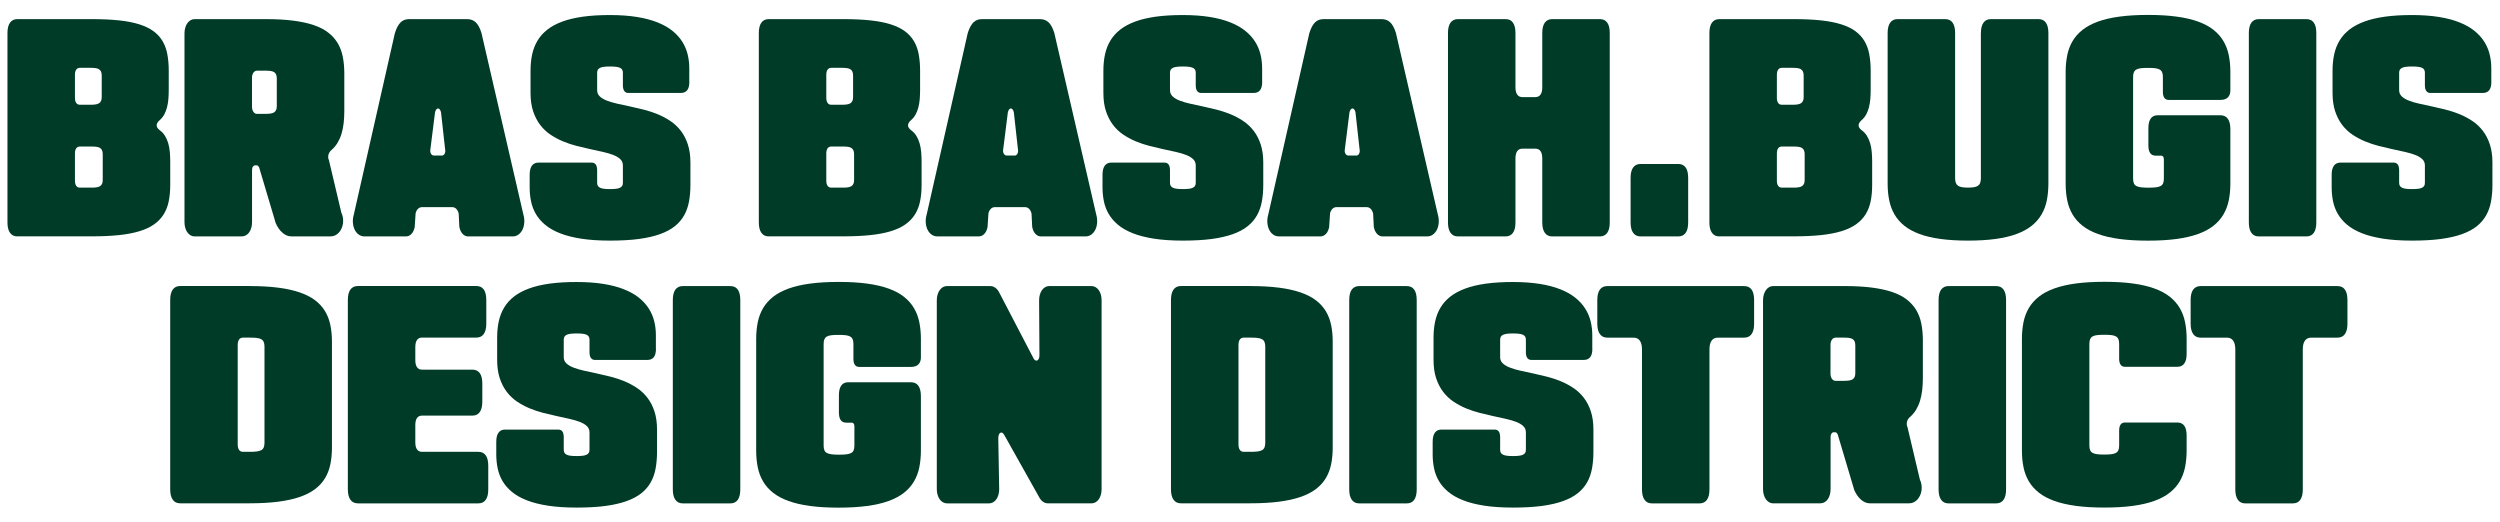 <svg width="335" height="70" viewBox="0 0 335 70" fill="none" xmlns="http://www.w3.org/2000/svg">
<path d="M2.33 31.677C1.901 31.677 1.572 31.518 1.343 31.196C1.114 30.877 1 30.413 1 29.81V4.426C1 3.817 1.114 3.352 1.343 3.037C1.572 2.718 1.901 2.562 2.33 2.562H12.304C13.683 2.562 14.896 2.618 15.938 2.729C16.981 2.84 17.886 3.016 18.648 3.255C19.41 3.494 20.047 3.803 20.557 4.173C21.066 4.548 21.475 4.988 21.776 5.5C22.081 6.01 22.296 6.595 22.42 7.253C22.545 7.912 22.611 8.649 22.611 9.464V11.982C22.611 12.426 22.597 12.845 22.566 13.247C22.535 13.649 22.472 14.026 22.382 14.376C22.292 14.726 22.168 15.048 22.008 15.343C21.849 15.634 21.641 15.89 21.392 16.108C21.125 16.34 20.993 16.569 20.993 16.798C20.993 17.026 21.132 17.245 21.412 17.453C21.7 17.664 21.935 17.917 22.116 18.215C22.296 18.509 22.441 18.838 22.545 19.206C22.649 19.569 22.722 19.961 22.756 20.377C22.795 20.792 22.812 21.232 22.812 21.693V24.773C22.812 25.587 22.743 26.325 22.608 26.983C22.472 27.641 22.244 28.227 21.922 28.736C21.599 29.245 21.177 29.689 20.654 30.059C20.13 30.434 19.479 30.738 18.7 30.977C17.92 31.217 17.002 31.393 15.949 31.504C14.896 31.615 13.68 31.67 12.301 31.67H2.33V31.677ZM10.042 13.105C10.042 13.403 10.101 13.635 10.215 13.794C10.33 13.957 10.496 14.037 10.707 14.037H12.169C12.408 14.037 12.62 14.023 12.803 13.995C12.987 13.967 13.139 13.915 13.261 13.843C13.382 13.766 13.475 13.662 13.538 13.531C13.6 13.399 13.631 13.226 13.631 13.011V10.118C13.631 9.907 13.6 9.734 13.538 9.595C13.475 9.457 13.385 9.353 13.261 9.277C13.139 9.2 12.987 9.152 12.803 9.128C12.62 9.103 12.408 9.089 12.169 9.089H10.707C10.496 9.089 10.33 9.169 10.215 9.328C10.101 9.488 10.042 9.72 10.042 10.025V13.105ZM10.042 24.212C10.042 24.509 10.101 24.742 10.215 24.901C10.33 25.064 10.496 25.143 10.707 25.143H12.304C12.543 25.143 12.755 25.13 12.938 25.102C13.122 25.074 13.274 25.022 13.396 24.95C13.517 24.873 13.61 24.769 13.673 24.638C13.735 24.503 13.766 24.333 13.766 24.118V20.664C13.766 20.453 13.735 20.279 13.673 20.141C13.61 20.006 13.52 19.898 13.396 19.822C13.274 19.749 13.122 19.697 12.938 19.673C12.755 19.649 12.543 19.635 12.304 19.635H10.707C10.496 19.635 10.33 19.715 10.215 19.874C10.101 20.034 10.042 20.266 10.042 20.57V24.208V24.212Z" fill="#003B27"/>
<path d="M26.079 31.681C25.885 31.681 25.705 31.632 25.538 31.535C25.372 31.438 25.23 31.307 25.109 31.14C24.988 30.974 24.894 30.773 24.825 30.538C24.755 30.305 24.721 30.052 24.721 29.775V4.468C24.721 4.194 24.755 3.941 24.825 3.706C24.894 3.474 24.988 3.273 25.109 3.103C25.23 2.937 25.372 2.802 25.538 2.708C25.705 2.611 25.885 2.562 26.079 2.562H35.627C37.005 2.562 38.221 2.628 39.275 2.763C40.328 2.899 41.242 3.096 42.025 3.359C42.808 3.623 43.456 3.959 43.979 4.364C44.502 4.769 44.925 5.24 45.247 5.777C45.569 6.314 45.798 6.924 45.933 7.603C46.068 8.282 46.138 9.027 46.138 9.841V14.879C46.138 15.457 46.106 16.004 46.048 16.521C45.989 17.037 45.888 17.515 45.753 17.958C45.614 18.402 45.434 18.8 45.216 19.16C44.994 19.521 44.724 19.84 44.405 20.113C44.312 20.189 44.232 20.279 44.166 20.383C44.101 20.491 44.049 20.602 44.017 20.723C43.983 20.844 43.972 20.969 43.979 21.101C43.99 21.232 44.021 21.357 44.08 21.475L45.736 28.483C45.85 28.726 45.926 28.972 45.958 29.224C45.992 29.477 45.992 29.72 45.958 29.952C45.923 30.184 45.861 30.409 45.764 30.621C45.666 30.832 45.549 31.016 45.403 31.172C45.258 31.327 45.095 31.449 44.911 31.539C44.728 31.629 44.53 31.674 44.315 31.674H39.015C38.79 31.674 38.571 31.625 38.367 31.528C38.163 31.431 37.969 31.303 37.795 31.14C37.619 30.977 37.459 30.791 37.317 30.576C37.172 30.361 37.047 30.132 36.943 29.89L34.722 22.424C34.677 22.348 34.629 22.285 34.58 22.233C34.528 22.181 34.469 22.154 34.397 22.154H34.21C34.081 22.154 33.974 22.213 33.894 22.327C33.811 22.441 33.773 22.59 33.773 22.77V29.768C33.773 30.042 33.739 30.295 33.673 30.531C33.607 30.763 33.513 30.964 33.392 31.133C33.271 31.303 33.129 31.435 32.962 31.528C32.796 31.625 32.613 31.674 32.415 31.674H26.086L26.079 31.681ZM35.627 15.256C35.866 15.256 36.077 15.242 36.261 15.214C36.444 15.187 36.597 15.135 36.718 15.062C36.839 14.986 36.933 14.882 36.995 14.75C37.057 14.615 37.089 14.445 37.089 14.231V10.499C37.089 10.288 37.057 10.115 36.995 9.976C36.933 9.841 36.843 9.734 36.718 9.658C36.597 9.585 36.444 9.533 36.261 9.509C36.077 9.484 35.866 9.471 35.627 9.471H34.442C34.345 9.471 34.255 9.495 34.172 9.54C34.088 9.585 34.019 9.654 33.957 9.741C33.894 9.827 33.846 9.928 33.815 10.046C33.78 10.16 33.766 10.288 33.766 10.423V14.307C33.766 14.445 33.784 14.57 33.815 14.684C33.849 14.799 33.894 14.899 33.957 14.989C34.019 15.076 34.092 15.142 34.172 15.19C34.251 15.239 34.345 15.259 34.442 15.259H35.627V15.256Z" fill="#003B27"/>
<path d="M48.843 31.677C48.552 31.677 48.289 31.594 48.064 31.431C47.835 31.265 47.655 31.047 47.523 30.77C47.392 30.492 47.312 30.177 47.288 29.827C47.264 29.477 47.305 29.11 47.416 28.729L52.914 4.44C53.025 4.087 53.146 3.785 53.281 3.543C53.416 3.3 53.559 3.106 53.714 2.964C53.87 2.822 54.04 2.718 54.227 2.656C54.414 2.594 54.615 2.562 54.833 2.562H62.573C62.798 2.562 63.006 2.594 63.193 2.656C63.38 2.718 63.557 2.822 63.716 2.964C63.876 3.106 64.021 3.297 64.153 3.533C64.284 3.768 64.406 4.066 64.516 4.419L70.122 28.701C70.233 29.086 70.278 29.457 70.253 29.814C70.233 30.167 70.153 30.486 70.021 30.759C69.89 31.036 69.706 31.258 69.481 31.428C69.252 31.598 68.989 31.681 68.695 31.681H62.743C62.445 31.681 62.192 31.563 61.977 31.331C61.766 31.099 61.624 30.784 61.551 30.392L61.464 28.618C61.398 28.352 61.288 28.14 61.139 27.988C60.986 27.835 60.809 27.759 60.605 27.759H56.531C56.337 27.759 56.164 27.832 56.015 27.977C55.866 28.123 55.758 28.32 55.693 28.57L55.568 30.437C55.492 30.815 55.35 31.12 55.138 31.341C54.927 31.567 54.678 31.677 54.39 31.677H48.85H48.843ZM59.185 20.851C59.275 20.851 59.351 20.827 59.42 20.782C59.49 20.737 59.545 20.671 59.587 20.584C59.628 20.498 59.656 20.404 59.666 20.3C59.677 20.193 59.666 20.085 59.642 19.975L59.098 15.055C59.056 14.882 59.001 14.75 58.928 14.664C58.856 14.577 58.779 14.532 58.7 14.532C58.62 14.532 58.544 14.574 58.471 14.657C58.398 14.74 58.339 14.871 58.294 15.045L57.681 19.933C57.653 20.051 57.647 20.165 57.653 20.273C57.664 20.38 57.688 20.477 57.73 20.56C57.771 20.643 57.827 20.712 57.899 20.765C57.972 20.816 58.052 20.844 58.145 20.844H59.181L59.185 20.851Z" fill="#003B27"/>
<path d="M92.374 10.943C92.374 11.473 92.277 11.854 92.08 12.097C91.882 12.339 91.595 12.457 91.214 12.457H84.198C83.963 12.457 83.782 12.371 83.658 12.197C83.533 12.024 83.467 11.768 83.467 11.432V9.752C83.467 9.585 83.436 9.447 83.37 9.336C83.304 9.225 83.204 9.142 83.065 9.08C82.927 9.017 82.747 8.976 82.528 8.948C82.31 8.924 82.047 8.91 81.742 8.91C81.437 8.91 81.174 8.924 80.959 8.948C80.741 8.972 80.564 9.017 80.425 9.08C80.287 9.142 80.183 9.229 80.117 9.336C80.051 9.443 80.017 9.582 80.017 9.752V12.083C80.017 12.419 80.135 12.696 80.37 12.918C80.606 13.14 80.921 13.327 81.319 13.483C81.718 13.639 82.185 13.774 82.719 13.895C83.252 14.013 83.821 14.138 84.416 14.262C85.016 14.39 85.632 14.536 86.266 14.695C86.9 14.855 87.517 15.059 88.12 15.305C88.719 15.551 89.287 15.852 89.817 16.206C90.351 16.559 90.815 16.996 91.217 17.512C91.619 18.028 91.934 18.638 92.166 19.338C92.398 20.037 92.516 20.855 92.516 21.787V24.773C92.516 25.57 92.454 26.308 92.329 26.991C92.204 27.673 91.99 28.29 91.681 28.844C91.373 29.398 90.957 29.883 90.434 30.306C89.911 30.725 89.249 31.082 88.453 31.369C87.656 31.657 86.703 31.875 85.601 32.024C84.496 32.17 83.211 32.242 81.745 32.242C80.28 32.242 78.995 32.156 77.893 31.986C76.791 31.816 75.842 31.574 75.045 31.259C74.249 30.943 73.587 30.569 73.064 30.133C72.54 29.696 72.125 29.215 71.813 28.688C71.501 28.158 71.286 27.59 71.162 26.984C71.037 26.377 70.975 25.75 70.975 25.102V23.422C70.975 22.889 71.075 22.48 71.272 22.206C71.47 21.933 71.761 21.79 72.139 21.79H79.286C79.528 21.79 79.712 21.877 79.833 22.047C79.954 22.217 80.017 22.476 80.017 22.816V24.496C80.017 24.666 80.051 24.801 80.117 24.908C80.183 25.016 80.287 25.099 80.425 25.165C80.564 25.231 80.744 25.276 80.959 25.3C81.177 25.324 81.437 25.338 81.742 25.338C82.047 25.338 82.31 25.324 82.528 25.3C82.747 25.276 82.927 25.231 83.065 25.165C83.204 25.099 83.308 25.012 83.37 24.908C83.436 24.805 83.467 24.666 83.467 24.496V22.165C83.467 21.828 83.353 21.551 83.121 21.33C82.889 21.108 82.577 20.921 82.178 20.765C81.78 20.609 81.319 20.474 80.793 20.356C80.266 20.238 79.705 20.114 79.112 19.989C78.52 19.861 77.91 19.715 77.283 19.556C76.656 19.396 76.046 19.192 75.451 18.946C74.858 18.7 74.297 18.399 73.767 18.045C73.24 17.692 72.78 17.256 72.385 16.739C71.99 16.223 71.678 15.613 71.442 14.914C71.21 14.214 71.092 13.396 71.092 12.464V9.478C71.092 8.681 71.165 7.943 71.314 7.268C71.463 6.592 71.706 5.972 72.042 5.421C72.378 4.867 72.818 4.378 73.362 3.956C73.906 3.533 74.571 3.176 75.357 2.889C76.144 2.598 77.065 2.383 78.115 2.234C79.168 2.088 80.374 2.016 81.728 2.016C83.083 2.016 84.288 2.102 85.341 2.272C86.395 2.442 87.316 2.684 88.103 3C88.892 3.315 89.558 3.689 90.102 4.129C90.645 4.569 91.082 5.05 91.418 5.58C91.754 6.111 91.993 6.675 92.142 7.278C92.291 7.881 92.364 8.508 92.364 9.152V10.954L92.374 10.943Z" fill="#003B27"/>
<path d="M103.012 31.677C102.582 31.677 102.253 31.518 102.025 31.196C101.796 30.877 101.682 30.413 101.682 29.81V4.426C101.682 3.817 101.796 3.352 102.025 3.037C102.253 2.718 102.582 2.562 103.012 2.562H112.986C114.365 2.562 115.577 2.618 116.62 2.729C117.663 2.84 118.567 3.016 119.329 3.255C120.091 3.494 120.729 3.803 121.238 4.173C121.747 4.548 122.156 4.988 122.458 5.5C122.763 6.01 122.977 6.595 123.102 7.253C123.227 7.912 123.293 8.649 123.293 9.464V11.982C123.293 12.426 123.279 12.845 123.248 13.247C123.216 13.649 123.154 14.026 123.064 14.376C122.974 14.726 122.849 15.048 122.69 15.343C122.53 15.634 122.323 15.89 122.073 16.108C121.806 16.34 121.675 16.569 121.675 16.798C121.675 17.026 121.813 17.245 122.094 17.453C122.381 17.664 122.617 17.917 122.797 18.215C122.977 18.509 123.123 18.838 123.227 19.206C123.331 19.569 123.403 19.961 123.438 20.377C123.476 20.792 123.494 21.232 123.494 21.693V24.773C123.494 25.587 123.424 26.325 123.289 26.983C123.154 27.641 122.925 28.227 122.603 28.736C122.281 29.245 121.858 29.689 121.335 30.059C120.812 30.434 120.161 30.738 119.381 30.977C118.602 31.217 117.684 31.393 116.631 31.504C115.577 31.615 114.361 31.67 112.983 31.67H103.009L103.012 31.677ZM110.724 13.105C110.724 13.403 110.783 13.635 110.897 13.794C111.011 13.957 111.178 14.037 111.389 14.037H112.851C113.09 14.037 113.301 14.023 113.485 13.995C113.668 13.967 113.821 13.915 113.942 13.843C114.063 13.766 114.157 13.662 114.219 13.531C114.282 13.399 114.313 13.226 114.313 13.011V10.118C114.313 9.907 114.282 9.734 114.219 9.595C114.157 9.457 114.067 9.353 113.942 9.277C113.821 9.2 113.668 9.152 113.485 9.128C113.301 9.103 113.09 9.089 112.851 9.089H111.389C111.178 9.089 111.011 9.169 110.897 9.328C110.783 9.488 110.724 9.72 110.724 10.025V13.105ZM110.724 24.212C110.724 24.509 110.783 24.742 110.897 24.901C111.011 25.064 111.178 25.143 111.389 25.143H112.986C113.225 25.143 113.436 25.13 113.62 25.102C113.804 25.074 113.956 25.022 114.077 24.95C114.199 24.873 114.292 24.769 114.354 24.638C114.417 24.503 114.448 24.333 114.448 24.118V20.664C114.448 20.453 114.417 20.279 114.354 20.141C114.292 20.006 114.202 19.898 114.077 19.822C113.956 19.749 113.804 19.697 113.62 19.673C113.436 19.649 113.225 19.635 112.986 19.635H111.389C111.178 19.635 111.011 19.715 110.897 19.874C110.783 20.034 110.724 20.266 110.724 20.57V24.208V24.212Z" fill="#003B27"/>
<path d="M125.605 31.677C125.314 31.677 125.051 31.594 124.826 31.431C124.597 31.265 124.417 31.047 124.285 30.77C124.154 30.492 124.074 30.177 124.05 29.827C124.025 29.477 124.067 29.11 124.178 28.729L129.676 4.44C129.787 4.087 129.908 3.785 130.043 3.543C130.178 3.3 130.32 3.106 130.476 2.964C130.632 2.822 130.802 2.718 130.989 2.656C131.176 2.594 131.377 2.562 131.595 2.562H139.335C139.56 2.562 139.768 2.594 139.955 2.656C140.142 2.718 140.318 2.822 140.478 2.964C140.637 3.106 140.783 3.297 140.914 3.533C141.046 3.768 141.167 4.066 141.278 4.419L146.884 28.701C146.994 29.086 147.039 29.457 147.015 29.814C146.994 30.167 146.915 30.486 146.783 30.759C146.651 31.036 146.468 31.258 146.243 31.428C146.014 31.598 145.751 31.681 145.456 31.681H139.504C139.206 31.681 138.954 31.563 138.739 31.331C138.527 31.099 138.385 30.784 138.313 30.392L138.226 28.618C138.16 28.352 138.049 28.14 137.9 27.988C137.748 27.835 137.571 27.759 137.367 27.759H133.293C133.099 27.759 132.925 27.832 132.776 27.977C132.628 28.123 132.52 28.32 132.454 28.57L132.33 30.437C132.253 30.815 132.111 31.12 131.9 31.341C131.689 31.567 131.439 31.677 131.152 31.677H125.612H125.605ZM135.943 20.851C136.033 20.851 136.109 20.827 136.179 20.782C136.248 20.737 136.303 20.671 136.345 20.584C136.386 20.498 136.414 20.404 136.424 20.3C136.435 20.193 136.424 20.085 136.4 19.975L135.856 15.055C135.815 14.882 135.759 14.75 135.687 14.664C135.614 14.577 135.538 14.532 135.458 14.532C135.378 14.532 135.302 14.574 135.229 14.657C135.157 14.74 135.098 14.871 135.053 15.045L134.439 19.933C134.412 20.051 134.405 20.165 134.412 20.273C134.422 20.38 134.446 20.477 134.488 20.56C134.529 20.643 134.585 20.712 134.658 20.765C134.73 20.816 134.81 20.844 134.904 20.844H135.939L135.943 20.851Z" fill="#003B27"/>
<path d="M169.136 10.943C169.136 11.473 169.039 11.854 168.841 12.097C168.644 12.339 168.356 12.457 167.975 12.457H160.96C160.724 12.457 160.544 12.371 160.42 12.197C160.295 12.024 160.229 11.768 160.229 11.432V9.752C160.229 9.585 160.198 9.447 160.132 9.336C160.066 9.225 159.966 9.142 159.827 9.08C159.689 9.017 159.508 8.976 159.29 8.948C159.072 8.924 158.809 8.91 158.504 8.91C158.199 8.91 157.936 8.924 157.721 8.948C157.502 8.972 157.326 9.017 157.187 9.08C157.049 9.142 156.945 9.229 156.879 9.336C156.813 9.443 156.778 9.582 156.778 9.752V12.083C156.778 12.419 156.896 12.696 157.132 12.918C157.367 13.14 157.683 13.327 158.081 13.483C158.479 13.639 158.947 13.774 159.481 13.895C160.014 14.013 160.582 14.138 161.178 14.262C161.778 14.39 162.394 14.536 163.028 14.695C163.662 14.855 164.279 15.059 164.882 15.305C165.481 15.551 166.049 15.852 166.579 16.206C167.113 16.559 167.577 16.996 167.979 17.512C168.381 18.028 168.696 18.638 168.928 19.338C169.16 20.037 169.278 20.855 169.278 21.787V24.773C169.278 25.57 169.216 26.308 169.091 26.991C168.966 27.673 168.751 28.29 168.443 28.844C168.135 29.398 167.719 29.883 167.196 30.306C166.673 30.725 166.011 31.082 165.214 31.369C164.417 31.657 163.465 31.875 162.363 32.024C161.258 32.17 159.973 32.242 158.507 32.242C157.042 32.242 155.756 32.156 154.655 31.986C153.553 31.816 152.604 31.574 151.807 31.259C151.01 30.943 150.348 30.569 149.825 30.133C149.302 29.696 148.887 29.215 148.575 28.688C148.263 28.158 148.048 27.59 147.923 26.984C147.799 26.377 147.736 25.75 147.736 25.102V23.422C147.736 22.889 147.837 22.48 148.034 22.206C148.232 21.933 148.523 21.79 148.9 21.79H156.047C156.29 21.79 156.474 21.877 156.595 22.047C156.716 22.217 156.778 22.476 156.778 22.816V24.496C156.778 24.666 156.813 24.801 156.879 24.908C156.945 25.016 157.049 25.099 157.187 25.165C157.326 25.231 157.506 25.276 157.721 25.3C157.939 25.324 158.199 25.338 158.504 25.338C158.809 25.338 159.072 25.324 159.29 25.3C159.508 25.276 159.689 25.231 159.827 25.165C159.966 25.099 160.07 25.012 160.132 24.908C160.198 24.805 160.229 24.666 160.229 24.496V22.165C160.229 21.828 160.115 21.551 159.883 21.33C159.65 21.108 159.339 20.921 158.94 20.765C158.542 20.609 158.081 20.474 157.554 20.356C157.028 20.238 156.467 20.114 155.874 19.989C155.282 19.861 154.672 19.715 154.045 19.556C153.418 19.396 152.808 19.192 152.212 18.946C151.62 18.7 151.059 18.399 150.529 18.045C150.002 17.692 149.541 17.256 149.146 16.739C148.751 16.223 148.44 15.613 148.204 14.914C147.972 14.214 147.854 13.396 147.854 12.464V9.478C147.854 8.681 147.927 7.943 148.076 7.268C148.225 6.592 148.467 5.972 148.803 5.421C149.139 4.867 149.579 4.378 150.123 3.956C150.667 3.533 151.332 3.176 152.119 2.889C152.905 2.598 153.827 2.383 154.876 2.234C155.93 2.088 157.135 2.016 158.49 2.016C159.844 2.016 161.05 2.102 162.103 2.272C163.156 2.442 164.078 2.684 164.864 3C165.654 3.315 166.319 3.689 166.863 4.129C167.407 4.569 167.844 5.05 168.18 5.58C168.516 6.111 168.755 6.675 168.904 7.278C169.053 7.881 169.126 8.508 169.126 9.152V10.954L169.136 10.943Z" fill="#003B27"/>
<path d="M171.381 31.677C171.09 31.677 170.826 31.594 170.601 31.431C170.372 31.265 170.192 31.047 170.061 30.77C169.929 30.492 169.849 30.177 169.825 29.827C169.801 29.477 169.842 29.11 169.953 28.729L175.451 4.44C175.562 4.087 175.683 3.785 175.818 3.543C175.954 3.3 176.096 3.106 176.252 2.964C176.407 2.822 176.577 2.718 176.764 2.656C176.951 2.594 177.152 2.562 177.371 2.562H185.11C185.335 2.562 185.543 2.594 185.73 2.656C185.917 2.718 186.094 2.822 186.253 2.964C186.413 3.106 186.558 3.297 186.69 3.533C186.821 3.768 186.943 4.066 187.054 4.419L192.659 28.701C192.77 29.086 192.815 29.457 192.791 29.814C192.77 30.167 192.69 30.486 192.558 30.759C192.427 31.036 192.243 31.258 192.018 31.428C191.789 31.598 191.526 31.681 191.232 31.681H185.28C184.982 31.681 184.729 31.563 184.514 31.331C184.303 31.099 184.161 30.784 184.088 30.392L184.001 28.618C183.936 28.352 183.825 28.14 183.676 27.988C183.523 27.835 183.347 27.759 183.142 27.759H179.068C178.874 27.759 178.701 27.832 178.552 27.977C178.403 28.123 178.296 28.32 178.23 28.57L178.105 30.437C178.029 30.815 177.887 31.12 177.675 31.341C177.464 31.567 177.215 31.677 176.927 31.677H171.387H171.381ZM181.722 20.851C181.812 20.851 181.888 20.827 181.957 20.782C182.027 20.737 182.082 20.671 182.124 20.584C182.165 20.498 182.193 20.404 182.203 20.3C182.214 20.193 182.203 20.085 182.179 19.975L181.635 15.055C181.594 14.882 181.538 14.75 181.465 14.664C181.393 14.577 181.316 14.532 181.237 14.532C181.157 14.532 181.081 14.574 181.008 14.657C180.935 14.74 180.876 14.871 180.831 15.045L180.218 19.933C180.191 20.051 180.184 20.165 180.191 20.273C180.201 20.38 180.225 20.477 180.267 20.56C180.308 20.643 180.364 20.712 180.437 20.765C180.509 20.816 180.589 20.844 180.682 20.844H181.718L181.722 20.851Z" fill="#003B27"/>
<path d="M206.664 4.43C206.664 3.813 206.778 3.349 207.007 3.034C207.236 2.718 207.565 2.562 207.994 2.562H214.376C214.816 2.562 215.145 2.718 215.37 3.034C215.595 3.349 215.706 3.813 215.706 4.43V29.814C215.706 30.416 215.595 30.881 215.37 31.199C215.145 31.518 214.816 31.681 214.376 31.681H207.994C207.565 31.681 207.236 31.521 207.007 31.199C206.778 30.881 206.664 30.416 206.664 29.814V21.229C206.664 20.799 206.584 20.474 206.428 20.252C206.272 20.03 206.04 19.919 205.732 19.919H204.003C203.702 19.919 203.47 20.03 203.31 20.252C203.151 20.474 203.071 20.799 203.071 21.229V29.814C203.071 30.416 202.961 30.881 202.735 31.199C202.51 31.518 202.181 31.681 201.741 31.681H195.36C194.93 31.681 194.601 31.521 194.372 31.199C194.144 30.881 194.029 30.416 194.029 29.814V4.43C194.029 3.813 194.144 3.349 194.372 3.034C194.601 2.718 194.93 2.562 195.36 2.562H201.741C202.181 2.562 202.51 2.718 202.735 3.034C202.961 3.349 203.071 3.813 203.071 4.43V11.709C203.071 12.131 203.151 12.457 203.31 12.679C203.47 12.904 203.702 13.015 204.003 13.015H205.732C206.037 13.015 206.269 12.904 206.428 12.679C206.588 12.453 206.664 12.131 206.664 11.709V4.43Z" fill="#003B27"/>
<path d="M219.83 31.68C219.401 31.68 219.072 31.52 218.843 31.198C218.614 30.88 218.5 30.415 218.5 29.813V23.84C218.5 23.223 218.614 22.759 218.843 22.444C219.072 22.129 219.401 21.973 219.83 21.973H224.885C225.325 21.973 225.654 22.129 225.879 22.444C226.104 22.759 226.215 23.223 226.215 23.84V29.813C226.215 30.415 226.104 30.88 225.879 31.198C225.654 31.517 225.325 31.68 224.885 31.68H219.83Z" fill="#003B27"/>
<path d="M230.389 31.677C229.959 31.677 229.63 31.518 229.402 31.196C229.173 30.877 229.059 30.413 229.059 29.81V4.426C229.059 3.817 229.173 3.352 229.402 3.037C229.63 2.718 229.959 2.562 230.389 2.562H240.363C241.742 2.562 242.954 2.618 243.997 2.729C245.04 2.84 245.944 3.016 246.706 3.255C247.468 3.494 248.106 3.803 248.615 4.173C249.124 4.548 249.533 4.988 249.835 5.5C250.139 6.01 250.354 6.595 250.479 7.253C250.604 7.912 250.67 8.649 250.67 9.464V11.982C250.67 12.426 250.656 12.845 250.624 13.247C250.593 13.649 250.531 14.026 250.441 14.376C250.351 14.726 250.226 15.048 250.067 15.343C249.907 15.634 249.7 15.89 249.45 16.108C249.183 16.34 249.052 16.569 249.052 16.798C249.052 17.026 249.19 17.245 249.471 17.453C249.758 17.664 249.994 17.917 250.174 18.215C250.354 18.509 250.5 18.838 250.604 19.206C250.708 19.569 250.78 19.961 250.815 20.377C250.853 20.792 250.87 21.232 250.87 21.693V24.773C250.87 25.587 250.801 26.325 250.666 26.983C250.531 27.641 250.302 28.227 249.98 28.736C249.658 29.245 249.235 29.689 248.712 30.059C248.189 30.434 247.538 30.738 246.758 30.977C245.979 31.217 245.061 31.393 244.007 31.504C242.954 31.615 241.738 31.67 240.359 31.67H230.385L230.389 31.677ZM238.101 13.105C238.101 13.403 238.16 13.635 238.274 13.794C238.388 13.957 238.555 14.037 238.766 14.037H240.228C240.467 14.037 240.678 14.023 240.862 13.995C241.045 13.967 241.198 13.915 241.319 13.843C241.44 13.766 241.534 13.662 241.596 13.531C241.659 13.399 241.69 13.226 241.69 13.011V10.118C241.69 9.907 241.659 9.734 241.596 9.595C241.534 9.457 241.444 9.353 241.319 9.277C241.198 9.2 241.045 9.152 240.862 9.128C240.678 9.103 240.467 9.089 240.228 9.089H238.766C238.555 9.089 238.388 9.169 238.274 9.328C238.16 9.488 238.101 9.72 238.101 10.025V13.105ZM238.101 24.212C238.101 24.509 238.16 24.742 238.274 24.901C238.388 25.064 238.555 25.143 238.766 25.143H240.363C240.602 25.143 240.813 25.13 240.997 25.102C241.181 25.074 241.333 25.022 241.454 24.95C241.575 24.873 241.669 24.769 241.731 24.638C241.794 24.503 241.825 24.333 241.825 24.118V20.664C241.825 20.453 241.794 20.279 241.731 20.141C241.669 20.006 241.579 19.898 241.454 19.822C241.333 19.749 241.181 19.697 240.997 19.673C240.813 19.649 240.602 19.635 240.363 19.635H238.766C238.555 19.635 238.388 19.715 238.274 19.874C238.16 20.034 238.101 20.266 238.101 20.57V24.208V24.212Z" fill="#003B27"/>
<path d="M265.443 4.426C265.443 3.817 265.557 3.352 265.786 3.037C266.015 2.718 266.344 2.562 266.773 2.562H273.155C273.595 2.562 273.924 2.722 274.149 3.037C274.374 3.356 274.485 3.817 274.485 4.426V24.582C274.485 25.396 274.412 26.155 274.274 26.851C274.132 27.548 273.896 28.178 273.563 28.747C273.231 29.311 272.794 29.814 272.25 30.25C271.707 30.686 271.038 31.05 270.238 31.348C269.437 31.646 268.502 31.868 267.428 32.017C266.354 32.166 265.114 32.242 263.714 32.242C262.315 32.242 261.081 32.166 260.004 32.017C258.926 31.868 257.991 31.646 257.191 31.348C256.394 31.054 255.725 30.686 255.181 30.25C254.637 29.814 254.204 29.315 253.872 28.747C253.539 28.182 253.3 27.548 253.158 26.851C253.013 26.155 252.943 25.4 252.943 24.582V4.426C252.943 3.817 253.058 3.352 253.286 3.037C253.515 2.718 253.844 2.562 254.274 2.562H260.655C261.095 2.562 261.424 2.722 261.649 3.037C261.875 3.356 261.985 3.817 261.985 4.426V23.882C261.985 24.142 262.02 24.357 262.086 24.52C262.152 24.683 262.256 24.811 262.394 24.901C262.533 24.991 262.713 25.053 262.928 25.088C263.143 25.123 263.406 25.14 263.711 25.14C264.016 25.14 264.279 25.123 264.497 25.088C264.715 25.053 264.896 24.991 265.034 24.901C265.173 24.811 265.277 24.683 265.339 24.52C265.401 24.357 265.436 24.142 265.436 23.882V4.426H265.443Z" fill="#003B27"/>
<path d="M298.872 12.081C298.872 12.504 298.761 12.826 298.536 13.051C298.311 13.277 297.982 13.387 297.542 13.387H290.592C290.343 13.387 290.156 13.297 290.024 13.114C289.892 12.93 289.826 12.663 289.826 12.317V10.311C289.826 10.051 289.792 9.84 289.723 9.681C289.653 9.521 289.542 9.4 289.387 9.313C289.231 9.227 289.026 9.168 288.773 9.14C288.517 9.112 288.205 9.099 287.831 9.099C287.457 9.099 287.145 9.112 286.889 9.14C286.632 9.168 286.428 9.227 286.275 9.313C286.12 9.4 286.009 9.525 285.939 9.681C285.87 9.84 285.835 10.048 285.835 10.311V23.937C285.835 24.196 285.87 24.408 285.939 24.567C286.009 24.727 286.123 24.848 286.286 24.931C286.449 25.014 286.66 25.073 286.923 25.104C287.187 25.135 287.512 25.149 287.897 25.149C288.281 25.149 288.614 25.135 288.877 25.104C289.141 25.073 289.352 25.014 289.511 24.931C289.671 24.848 289.785 24.727 289.854 24.567C289.923 24.408 289.958 24.2 289.958 23.937V21.369C289.958 21.203 289.927 21.075 289.865 20.988C289.802 20.902 289.712 20.857 289.591 20.857H288.846C288.527 20.857 288.285 20.742 288.125 20.517C287.963 20.289 287.883 19.953 287.883 19.506V17.174C287.883 16.609 287.987 16.18 288.198 15.885C288.41 15.594 288.714 15.445 289.113 15.445H297.538C297.978 15.445 298.307 15.605 298.533 15.92C298.758 16.235 298.869 16.7 298.869 17.309V24.588C298.869 25.402 298.796 26.161 298.654 26.857C298.508 27.553 298.269 28.184 297.933 28.752C297.597 29.317 297.154 29.819 296.599 30.256C296.049 30.692 295.363 31.056 294.545 31.354C293.727 31.648 292.764 31.873 291.659 32.023C290.554 32.172 289.279 32.248 287.834 32.248C286.39 32.248 285.122 32.172 284.013 32.023C282.908 31.873 281.945 31.652 281.127 31.354C280.31 31.059 279.624 30.692 279.07 30.256C278.515 29.819 278.068 29.32 277.732 28.752C277.396 28.187 277.154 27.553 277.012 26.857C276.866 26.161 276.797 25.405 276.797 24.588V9.656C276.797 8.842 276.87 8.087 277.012 7.391C277.157 6.694 277.396 6.064 277.732 5.496C278.068 4.931 278.515 4.429 279.07 3.992C279.624 3.556 280.31 3.192 281.127 2.894C281.945 2.599 282.908 2.374 284.013 2.225C285.118 2.076 286.393 2 287.834 2C289.276 2 290.554 2.073 291.659 2.225C292.764 2.374 293.727 2.596 294.545 2.894C295.363 3.188 296.049 3.556 296.599 3.992C297.15 4.429 297.597 4.927 297.933 5.496C298.269 6.06 298.512 6.694 298.654 7.391C298.799 8.087 298.869 8.842 298.869 9.656V12.081H298.872Z" fill="#003B27"/>
<path d="M301.344 4.43C301.344 3.813 301.458 3.349 301.687 3.034C301.915 2.718 302.245 2.562 302.674 2.562H309.056C309.495 2.562 309.825 2.718 310.05 3.034C310.275 3.349 310.386 3.813 310.386 4.43V29.814C310.386 30.416 310.275 30.881 310.05 31.199C309.825 31.518 309.495 31.681 309.056 31.681H302.674C302.245 31.681 301.915 31.521 301.687 31.199C301.458 30.881 301.344 30.416 301.344 29.814V4.43Z" fill="#003B27"/>
<path d="M333.843 10.943C333.843 11.473 333.746 11.854 333.549 12.097C333.351 12.339 333.063 12.457 332.682 12.457H325.667C325.431 12.457 325.251 12.371 325.127 12.197C325.002 12.024 324.936 11.768 324.936 11.432V9.752C324.936 9.585 324.905 9.447 324.839 9.336C324.773 9.225 324.673 9.142 324.534 9.08C324.396 9.017 324.215 8.976 323.997 8.948C323.779 8.924 323.516 8.91 323.211 8.91C322.906 8.91 322.643 8.924 322.428 8.948C322.21 8.972 322.033 9.017 321.894 9.08C321.756 9.142 321.652 9.229 321.586 9.336C321.52 9.443 321.485 9.582 321.485 9.752V12.083C321.485 12.419 321.603 12.696 321.839 12.918C322.074 13.14 322.39 13.327 322.788 13.483C323.186 13.639 323.654 13.774 324.188 13.895C324.721 14.013 325.289 14.138 325.885 14.262C326.485 14.39 327.101 14.536 327.735 14.695C328.369 14.855 328.986 15.059 329.589 15.305C330.188 15.551 330.756 15.852 331.286 16.206C331.82 16.559 332.284 16.996 332.686 17.512C333.088 18.028 333.403 18.638 333.635 19.338C333.867 20.037 333.985 20.855 333.985 21.787V24.773C333.985 25.57 333.923 26.308 333.798 26.991C333.673 27.673 333.458 28.29 333.15 28.844C332.842 29.398 332.426 29.883 331.903 30.306C331.38 30.725 330.718 31.082 329.921 31.369C329.124 31.657 328.172 31.875 327.07 32.024C325.965 32.17 324.68 32.242 323.214 32.242C321.749 32.242 320.463 32.156 319.362 31.986C318.26 31.816 317.311 31.574 316.514 31.259C315.717 30.943 315.056 30.569 314.532 30.133C314.009 29.696 313.594 29.215 313.282 28.688C312.97 28.158 312.755 27.59 312.63 26.984C312.506 26.377 312.443 25.75 312.443 25.102V23.422C312.443 22.889 312.544 22.48 312.741 22.206C312.939 21.933 313.23 21.79 313.607 21.79H320.754C320.997 21.79 321.181 21.877 321.302 22.047C321.423 22.217 321.485 22.476 321.485 22.816V24.496C321.485 24.666 321.52 24.801 321.586 24.908C321.652 25.016 321.756 25.099 321.894 25.165C322.033 25.231 322.213 25.276 322.428 25.3C322.646 25.324 322.906 25.338 323.211 25.338C323.516 25.338 323.779 25.324 323.997 25.3C324.215 25.276 324.396 25.231 324.534 25.165C324.673 25.099 324.777 25.012 324.839 24.908C324.905 24.805 324.936 24.666 324.936 24.496V22.165C324.936 21.828 324.822 21.551 324.59 21.33C324.357 21.108 324.046 20.921 323.647 20.765C323.249 20.609 322.788 20.474 322.261 20.356C321.735 20.238 321.174 20.114 320.581 19.989C319.989 19.861 319.379 19.715 318.752 19.556C318.125 19.396 317.515 19.192 316.919 18.946C316.327 18.7 315.766 18.399 315.236 18.045C314.709 17.692 314.248 17.256 313.853 16.739C313.458 16.223 313.147 15.613 312.911 14.914C312.679 14.214 312.561 13.396 312.561 12.464V9.478C312.561 8.681 312.634 7.943 312.783 7.268C312.932 6.592 313.174 5.972 313.51 5.421C313.846 4.867 314.286 4.378 314.83 3.956C315.374 3.533 316.039 3.176 316.826 2.889C317.612 2.598 318.534 2.383 319.584 2.234C320.637 2.088 321.842 2.016 323.197 2.016C324.551 2.016 325.757 2.102 326.81 2.272C327.863 2.442 328.785 2.684 329.571 3C330.361 3.315 331.026 3.689 331.57 4.129C332.114 4.569 332.551 5.05 332.887 5.58C333.223 6.111 333.462 6.675 333.611 7.278C333.76 7.881 333.833 8.508 333.833 9.152V10.954L333.843 10.943Z" fill="#003B27"/>
<path d="M33.446 38.332C34.891 38.332 36.165 38.404 37.27 38.546C38.376 38.688 39.339 38.9 40.156 39.18C40.974 39.461 41.66 39.807 42.211 40.227C42.762 40.646 43.209 41.127 43.545 41.682C43.881 42.236 44.123 42.856 44.265 43.542C44.411 44.228 44.48 44.98 44.48 45.797V59.981C44.48 60.795 44.407 61.547 44.265 62.233C44.12 62.919 43.881 63.542 43.545 64.093C43.209 64.647 42.762 65.132 42.211 65.548C41.66 65.964 40.974 66.314 40.156 66.594C39.339 66.875 38.376 67.086 37.27 67.228C36.165 67.37 34.891 67.443 33.446 67.443H24.137C23.707 67.443 23.378 67.284 23.15 66.961C22.921 66.643 22.807 66.178 22.807 65.576V40.192C22.807 39.582 22.921 39.118 23.15 38.803C23.378 38.484 23.707 38.328 24.137 38.328H33.446V38.332ZM35.441 46.452C35.441 46.192 35.407 45.981 35.337 45.822C35.268 45.662 35.157 45.541 35.001 45.454C34.845 45.368 34.641 45.309 34.388 45.281C34.132 45.254 33.82 45.24 33.446 45.24H32.569C32.334 45.24 32.157 45.326 32.036 45.496C31.915 45.666 31.852 45.919 31.852 46.248V59.537C31.852 59.866 31.915 60.116 32.036 60.289C32.157 60.459 32.337 60.545 32.569 60.545H33.446C33.816 60.545 34.132 60.532 34.388 60.5C34.645 60.469 34.849 60.41 35.001 60.327C35.154 60.244 35.268 60.123 35.337 59.963C35.407 59.804 35.441 59.596 35.441 59.333V46.456V46.452Z" fill="#003B27"/>
<path d="M47.942 67.446C47.512 67.446 47.183 67.287 46.954 66.965C46.726 66.646 46.611 66.182 46.611 65.579V40.195C46.611 39.579 46.726 39.114 46.954 38.799C47.183 38.484 47.512 38.328 47.942 38.328H63.833C64.273 38.328 64.602 38.484 64.827 38.799C65.052 39.114 65.163 39.579 65.163 40.195V43.369C65.163 43.972 65.052 44.436 64.827 44.755C64.602 45.073 64.273 45.236 63.833 45.236H56.551C56.26 45.236 56.035 45.34 55.882 45.555C55.73 45.766 55.653 46.081 55.653 46.497V48.271C55.653 48.683 55.73 48.995 55.882 49.21C56.035 49.425 56.256 49.532 56.551 49.532H63.299C63.739 49.532 64.068 49.688 64.294 50.003C64.519 50.318 64.63 50.783 64.63 51.399V53.824C64.63 54.427 64.519 54.891 64.294 55.21C64.068 55.529 63.739 55.692 63.299 55.692H56.551C56.26 55.692 56.035 55.799 55.882 56.01C55.73 56.222 55.653 56.537 55.653 56.953V59.284C55.653 59.697 55.73 60.008 55.882 60.223C56.035 60.438 56.256 60.545 56.551 60.545H64.096C64.536 60.545 64.865 60.701 65.09 61.017C65.316 61.332 65.427 61.796 65.427 62.413V65.586C65.427 66.189 65.316 66.653 65.09 66.972C64.865 67.29 64.536 67.453 64.096 67.453H47.938L47.942 67.446Z" fill="#003B27"/>
<path d="M87.9 46.717C87.9 47.247 87.803 47.628 87.605 47.87C87.408 48.113 87.12 48.231 86.739 48.231H79.724C79.488 48.231 79.308 48.144 79.183 47.971C79.058 47.798 78.993 47.541 78.993 47.205V45.525C78.993 45.359 78.962 45.22 78.896 45.109C78.83 44.998 78.729 44.915 78.591 44.853C78.452 44.791 78.272 44.749 78.054 44.721C77.835 44.697 77.572 44.683 77.267 44.683C76.963 44.683 76.699 44.697 76.484 44.721C76.266 44.746 76.09 44.791 75.951 44.853C75.812 44.915 75.708 45.002 75.643 45.109C75.577 45.217 75.542 45.355 75.542 45.525V47.857C75.542 48.193 75.66 48.47 75.895 48.691C76.131 48.913 76.446 49.1 76.845 49.256C77.243 49.412 77.711 49.547 78.244 49.669C78.778 49.786 79.346 49.911 79.942 50.036C80.541 50.164 81.158 50.309 81.792 50.469C82.426 50.628 83.043 50.833 83.645 51.078C84.245 51.325 84.813 51.626 85.343 51.979C85.876 52.333 86.341 52.769 86.743 53.285C87.144 53.801 87.46 54.411 87.692 55.111C87.924 55.811 88.042 56.629 88.042 57.56V60.547C88.042 61.343 87.979 62.081 87.855 62.764C87.73 63.446 87.515 64.063 87.207 64.617C86.898 65.172 86.483 65.657 85.96 66.079C85.436 66.499 84.775 66.855 83.978 67.143C83.181 67.43 82.228 67.649 81.127 67.798C80.022 67.943 78.736 68.016 77.271 68.016C75.805 68.016 74.52 67.929 73.418 67.76C72.317 67.59 71.368 67.347 70.571 67.032C69.774 66.717 69.112 66.343 68.589 65.906C68.066 65.47 67.65 64.988 67.338 64.462C67.027 63.931 66.812 63.363 66.687 62.757C66.562 62.151 66.5 61.524 66.5 60.876V59.196C66.5 58.662 66.6 58.253 66.798 57.98C66.995 57.706 67.286 57.564 67.664 57.564H74.811C75.054 57.564 75.237 57.651 75.359 57.82C75.48 57.99 75.542 58.25 75.542 58.589V60.27C75.542 60.439 75.577 60.574 75.643 60.682C75.708 60.789 75.812 60.872 75.951 60.938C76.09 61.004 76.27 61.049 76.484 61.073C76.703 61.098 76.963 61.111 77.267 61.111C77.572 61.111 77.835 61.098 78.054 61.073C78.272 61.049 78.452 61.004 78.591 60.938C78.729 60.872 78.833 60.786 78.896 60.682C78.962 60.578 78.993 60.439 78.993 60.27V57.938C78.993 57.602 78.878 57.325 78.646 57.103C78.414 56.881 78.102 56.694 77.704 56.538C77.305 56.383 76.845 56.247 76.318 56.13C75.791 56.012 75.23 55.887 74.638 55.762C74.046 55.634 73.436 55.489 72.809 55.329C72.182 55.17 71.572 54.966 70.976 54.72C70.384 54.474 69.822 54.172 69.292 53.819C68.766 53.465 68.305 53.029 67.91 52.513C67.515 51.997 67.203 51.387 66.968 50.687C66.736 49.987 66.618 49.17 66.618 48.238V45.251C66.618 44.455 66.691 43.717 66.84 43.041C66.989 42.365 67.231 41.745 67.567 41.195C67.903 40.64 68.343 40.152 68.887 39.729C69.431 39.306 70.096 38.95 70.882 38.662C71.669 38.371 72.59 38.156 73.64 38.007C74.693 37.862 75.899 37.789 77.254 37.789C78.608 37.789 79.814 37.876 80.867 38.045C81.92 38.215 82.842 38.458 83.628 38.773C84.418 39.088 85.083 39.462 85.627 39.902C86.171 40.342 86.607 40.824 86.943 41.354C87.279 41.884 87.519 42.449 87.668 43.051C87.817 43.654 87.889 44.281 87.889 44.926V46.727L87.9 46.717Z" fill="#003B27"/>
<path d="M90.158 40.203C90.158 39.587 90.272 39.122 90.501 38.807C90.73 38.492 91.059 38.336 91.489 38.336H97.87C98.31 38.336 98.639 38.492 98.864 38.807C99.089 39.122 99.2 39.587 99.2 40.203V65.587C99.2 66.19 99.089 66.654 98.864 66.973C98.639 67.291 98.31 67.454 97.87 67.454H91.489C91.059 67.454 90.73 67.295 90.501 66.973C90.272 66.654 90.158 66.19 90.158 65.587V40.203Z" fill="#003B27"/>
<path d="M123.403 47.859C123.403 48.281 123.292 48.604 123.067 48.829C122.842 49.054 122.513 49.165 122.073 49.165H115.123C114.874 49.165 114.687 49.075 114.555 48.891C114.424 48.708 114.358 48.441 114.358 48.094V46.088C114.358 45.829 114.323 45.617 114.254 45.458C114.185 45.299 114.074 45.177 113.918 45.091C113.762 45.004 113.557 44.945 113.305 44.917C113.048 44.89 112.736 44.876 112.362 44.876C111.988 44.876 111.676 44.89 111.42 44.917C111.164 44.945 110.959 45.004 110.807 45.091C110.651 45.177 110.54 45.302 110.471 45.458C110.401 45.617 110.367 45.825 110.367 46.088V59.714C110.367 59.974 110.401 60.185 110.471 60.344C110.54 60.504 110.654 60.625 110.817 60.708C110.98 60.791 111.191 60.85 111.455 60.881C111.718 60.913 112.044 60.926 112.428 60.926C112.813 60.926 113.145 60.913 113.408 60.881C113.672 60.85 113.883 60.791 114.042 60.708C114.202 60.625 114.316 60.504 114.385 60.344C114.455 60.185 114.489 59.977 114.489 59.714V57.147C114.489 56.98 114.458 56.852 114.396 56.766C114.333 56.679 114.243 56.634 114.122 56.634H113.377C113.059 56.634 112.816 56.52 112.657 56.295C112.494 56.066 112.414 55.73 112.414 55.283V52.951C112.414 52.387 112.518 51.957 112.729 51.663C112.941 51.372 113.246 51.223 113.644 51.223H122.07C122.509 51.223 122.839 51.382 123.064 51.697C123.289 52.013 123.4 52.477 123.4 53.087V60.365C123.4 61.179 123.327 61.938 123.185 62.634C123.04 63.331 122.8 63.961 122.464 64.529C122.128 65.094 121.685 65.597 121.131 66.033C120.58 66.469 119.894 66.833 119.076 67.131C118.259 67.426 117.296 67.651 116.19 67.8C115.085 67.949 113.81 68.025 112.366 68.025C110.921 68.025 109.653 67.949 108.544 67.8C107.439 67.651 106.476 67.429 105.659 67.131C104.841 66.837 104.155 66.469 103.601 66.033C103.046 65.597 102.6 65.098 102.264 64.529C101.927 63.965 101.685 63.331 101.543 62.634C101.397 61.938 101.328 61.183 101.328 60.365V45.434C101.328 44.62 101.401 43.864 101.543 43.168C101.688 42.472 101.927 41.841 102.264 41.273C102.6 40.708 103.046 40.206 103.601 39.769C104.155 39.333 104.841 38.969 105.659 38.671C106.476 38.377 107.439 38.151 108.544 38.002C109.65 37.854 110.925 37.777 112.366 37.777C113.807 37.777 115.085 37.85 116.19 38.002C117.296 38.151 118.259 38.373 119.076 38.671C119.894 38.966 120.58 39.333 121.131 39.769C121.681 40.206 122.128 40.705 122.464 41.273C122.8 41.838 123.043 42.472 123.185 43.168C123.331 43.864 123.4 44.62 123.4 45.434V47.859H123.403Z" fill="#003B27"/>
<path d="M126.889 67.45C126.695 67.45 126.515 67.402 126.349 67.305C126.183 67.208 126.041 67.076 125.919 66.91C125.798 66.744 125.704 66.543 125.635 66.307C125.566 66.075 125.531 65.822 125.531 65.545V40.237C125.531 39.964 125.566 39.711 125.635 39.475C125.704 39.243 125.798 39.042 125.919 38.873C126.041 38.706 126.183 38.571 126.349 38.477C126.515 38.38 126.695 38.332 126.889 38.332H132.668C132.938 38.332 133.181 38.412 133.395 38.575C133.61 38.737 133.787 38.963 133.926 39.257L138.512 48.057C138.589 48.188 138.672 48.271 138.762 48.303C138.852 48.337 138.938 48.334 139.015 48.289C139.091 48.247 139.157 48.164 139.209 48.046C139.261 47.928 139.285 47.779 139.285 47.599L139.24 40.255C139.24 39.974 139.275 39.718 139.34 39.486C139.406 39.254 139.5 39.049 139.624 38.879C139.746 38.71 139.891 38.575 140.057 38.477C140.224 38.38 140.407 38.332 140.605 38.332H146.255C146.456 38.332 146.636 38.38 146.803 38.477C146.969 38.575 147.111 38.706 147.232 38.873C147.354 39.042 147.444 39.24 147.513 39.475C147.579 39.707 147.613 39.964 147.613 40.237V65.545C147.613 65.819 147.579 66.072 147.513 66.307C147.447 66.539 147.354 66.74 147.232 66.91C147.111 67.08 146.969 67.211 146.803 67.305C146.636 67.402 146.453 67.45 146.255 67.45H140.456C140.196 67.45 139.957 67.374 139.742 67.218C139.527 67.062 139.351 66.841 139.212 66.556L134.57 58.287C134.49 58.138 134.404 58.041 134.307 57.992C134.21 57.947 134.123 57.947 134.043 57.992C133.964 58.038 133.898 58.128 133.842 58.259C133.79 58.391 133.766 58.557 133.77 58.765L133.891 65.503C133.894 65.784 133.863 66.044 133.797 66.283C133.731 66.522 133.638 66.73 133.513 66.903C133.392 67.076 133.246 67.211 133.077 67.308C132.907 67.405 132.723 67.454 132.526 67.454H126.889V67.45Z" fill="#003B27"/>
<path d="M167.549 38.332C168.994 38.332 170.269 38.404 171.374 38.546C172.479 38.688 173.442 38.9 174.26 39.18C175.077 39.461 175.763 39.807 176.314 40.227C176.865 40.646 177.312 41.127 177.648 41.682C177.984 42.236 178.227 42.856 178.369 43.542C178.514 44.228 178.583 44.98 178.583 45.797V59.981C178.583 60.795 178.511 61.547 178.369 62.233C178.223 62.919 177.984 63.542 177.648 64.093C177.312 64.647 176.865 65.132 176.314 65.548C175.763 65.964 175.077 66.314 174.26 66.594C173.442 66.875 172.479 67.086 171.374 67.228C170.269 67.37 168.994 67.443 167.549 67.443H158.24C157.811 67.443 157.482 67.284 157.253 66.961C157.024 66.643 156.91 66.178 156.91 65.576V40.192C156.91 39.582 157.024 39.118 157.253 38.803C157.482 38.484 157.811 38.328 158.24 38.328H167.549V38.332ZM169.545 46.452C169.545 46.192 169.51 45.981 169.441 45.822C169.372 45.662 169.261 45.541 169.105 45.454C168.949 45.368 168.745 45.309 168.492 45.281C168.235 45.254 167.923 45.24 167.549 45.24H166.673C166.437 45.24 166.261 45.326 166.139 45.496C166.018 45.666 165.956 45.919 165.956 46.248V59.537C165.956 59.866 166.018 60.116 166.139 60.289C166.261 60.459 166.441 60.545 166.673 60.545H167.549C167.92 60.545 168.235 60.532 168.492 60.5C168.748 60.469 168.952 60.41 169.105 60.327C169.257 60.244 169.372 60.123 169.441 59.963C169.51 59.804 169.545 59.596 169.545 59.333V46.456V46.452Z" fill="#003B27"/>
<path d="M180.797 40.203C180.797 39.587 180.911 39.122 181.14 38.807C181.368 38.492 181.698 38.336 182.127 38.336H188.509C188.949 38.336 189.278 38.492 189.503 38.807C189.728 39.122 189.839 39.587 189.839 40.203V65.587C189.839 66.19 189.728 66.654 189.503 66.973C189.278 67.291 188.949 67.454 188.509 67.454H182.127C181.698 67.454 181.368 67.295 181.14 66.973C180.911 66.654 180.797 66.19 180.797 65.587V40.203Z" fill="#003B27"/>
<path d="M213.376 46.717C213.376 47.247 213.279 47.628 213.082 47.87C212.884 48.113 212.597 48.231 212.216 48.231H205.2C204.965 48.231 204.784 48.144 204.66 47.971C204.535 47.798 204.469 47.541 204.469 47.205V45.525C204.469 45.359 204.438 45.22 204.372 45.109C204.306 44.998 204.206 44.915 204.067 44.853C203.929 44.791 203.749 44.749 203.53 44.721C203.312 44.697 203.049 44.683 202.744 44.683C202.439 44.683 202.176 44.697 201.961 44.721C201.743 44.746 201.566 44.791 201.427 44.853C201.289 44.915 201.185 45.002 201.119 45.109C201.053 45.217 201.019 45.355 201.019 45.525V47.857C201.019 48.193 201.136 48.47 201.372 48.691C201.608 48.913 201.923 49.1 202.321 49.256C202.72 49.412 203.187 49.547 203.721 49.669C204.254 49.786 204.823 49.911 205.418 50.036C206.018 50.164 206.634 50.309 207.268 50.469C207.902 50.628 208.519 50.833 209.122 51.078C209.721 51.325 210.289 51.626 210.819 51.979C211.353 52.333 211.817 52.769 212.219 53.285C212.621 53.801 212.936 54.411 213.168 55.111C213.4 55.811 213.518 56.629 213.518 57.56V60.547C213.518 61.343 213.456 62.081 213.331 62.764C213.206 63.446 212.992 64.063 212.683 64.617C212.375 65.172 211.959 65.657 211.436 66.079C210.913 66.499 210.251 66.855 209.454 67.143C208.658 67.43 207.705 67.649 206.603 67.798C205.498 67.943 204.213 68.016 202.747 68.016C201.282 68.016 199.997 67.929 198.895 67.76C197.793 67.59 196.844 67.347 196.047 67.032C195.25 66.717 194.589 66.343 194.066 65.906C193.542 65.47 193.127 64.988 192.815 64.462C192.503 63.931 192.288 63.363 192.164 62.757C192.039 62.151 191.977 61.524 191.977 60.876V59.196C191.977 58.662 192.077 58.253 192.274 57.98C192.472 57.706 192.763 57.564 193.141 57.564H200.288C200.53 57.564 200.714 57.651 200.835 57.82C200.956 57.99 201.019 58.25 201.019 58.589V60.27C201.019 60.439 201.053 60.574 201.119 60.682C201.185 60.789 201.289 60.872 201.427 60.938C201.566 61.004 201.746 61.049 201.961 61.073C202.179 61.098 202.439 61.111 202.744 61.111C203.049 61.111 203.312 61.098 203.53 61.073C203.749 61.049 203.929 61.004 204.067 60.938C204.206 60.872 204.31 60.786 204.372 60.682C204.438 60.578 204.469 60.439 204.469 60.27V57.938C204.469 57.602 204.355 57.325 204.123 57.103C203.891 56.881 203.579 56.694 203.18 56.538C202.782 56.383 202.321 56.247 201.795 56.13C201.268 56.012 200.707 55.887 200.114 55.762C199.522 55.634 198.912 55.489 198.285 55.329C197.658 55.17 197.048 54.966 196.453 54.72C195.86 54.474 195.299 54.172 194.769 53.819C194.242 53.465 193.782 53.029 193.387 52.513C192.992 51.997 192.68 51.387 192.444 50.687C192.212 49.987 192.094 49.17 192.094 48.238V45.251C192.094 44.455 192.167 43.717 192.316 43.041C192.465 42.365 192.708 41.745 193.044 41.195C193.38 40.64 193.82 40.152 194.364 39.729C194.907 39.306 195.573 38.95 196.359 38.662C197.145 38.371 198.067 38.156 199.117 38.007C200.17 37.862 201.375 37.789 202.73 37.789C204.085 37.789 205.29 37.876 206.343 38.045C207.397 38.215 208.318 38.458 209.105 38.773C209.894 39.088 210.56 39.462 211.104 39.902C211.647 40.342 212.084 40.824 212.42 41.354C212.756 41.884 212.995 42.449 213.144 43.051C213.293 43.654 213.366 44.281 213.366 44.926V46.727L213.376 46.717Z" fill="#003B27"/>
<path d="M233.72 38.336C234.16 38.336 234.489 38.492 234.715 38.807C234.94 39.122 235.051 39.587 235.051 40.203V43.377C235.051 43.979 234.94 44.444 234.715 44.762C234.489 45.081 234.16 45.244 233.72 45.244H230.197C229.83 45.244 229.549 45.379 229.355 45.646C229.161 45.913 229.068 46.307 229.068 46.831V65.587C229.068 66.19 228.957 66.654 228.732 66.973C228.506 67.291 228.177 67.454 227.737 67.454H221.356C220.926 67.454 220.597 67.295 220.369 66.973C220.14 66.654 220.026 66.19 220.026 65.587V46.831C220.026 46.307 219.929 45.913 219.738 45.646C219.547 45.379 219.267 45.244 218.893 45.244H215.369C214.94 45.244 214.611 45.085 214.382 44.762C214.153 44.444 214.039 43.979 214.039 43.377V40.203C214.039 39.587 214.153 39.122 214.382 38.807C214.611 38.492 214.94 38.336 215.369 38.336H233.72Z" fill="#003B27"/>
<path d="M237.604 67.45C237.41 67.45 237.23 67.402 237.064 67.305C236.897 67.208 236.755 67.076 236.634 66.91C236.513 66.744 236.419 66.543 236.35 66.307C236.281 66.075 236.246 65.822 236.246 65.545V40.237C236.246 39.964 236.281 39.711 236.35 39.475C236.419 39.243 236.513 39.042 236.634 38.873C236.755 38.706 236.897 38.571 237.064 38.477C237.23 38.38 237.41 38.332 237.604 38.332H247.152C248.531 38.332 249.747 38.398 250.8 38.533C251.853 38.668 252.768 38.866 253.551 39.129C254.334 39.392 254.982 39.728 255.505 40.133C256.028 40.539 256.45 41.01 256.773 41.547C257.095 42.084 257.324 42.694 257.459 43.373C257.594 44.052 257.663 44.797 257.663 45.611V50.648C257.663 51.227 257.632 51.774 257.573 52.29C257.514 52.806 257.414 53.284 257.278 53.728C257.14 54.171 256.96 54.57 256.742 54.93C256.52 55.29 256.25 55.609 255.931 55.883C255.837 55.959 255.758 56.049 255.692 56.153C255.626 56.26 255.574 56.371 255.543 56.492C255.508 56.614 255.498 56.738 255.505 56.87C255.515 57.002 255.546 57.126 255.605 57.244L257.261 64.253C257.375 64.495 257.452 64.741 257.483 64.994C257.518 65.247 257.518 65.49 257.483 65.722C257.448 65.954 257.386 66.179 257.289 66.39C257.192 66.602 257.074 66.785 256.929 66.941C256.783 67.097 256.62 67.218 256.437 67.308C256.253 67.398 256.056 67.443 255.841 67.443H250.54C250.315 67.443 250.097 67.395 249.892 67.298C249.688 67.201 249.494 67.073 249.321 66.91C249.144 66.747 248.985 66.56 248.843 66.345C248.697 66.13 248.572 65.902 248.469 65.659L246.248 58.194C246.203 58.117 246.154 58.055 246.106 58.003C246.054 57.951 245.995 57.923 245.922 57.923H245.735C245.607 57.923 245.5 57.982 245.42 58.096C245.337 58.211 245.299 58.36 245.299 58.54V65.538C245.299 65.812 245.264 66.065 245.198 66.3C245.132 66.532 245.039 66.733 244.918 66.903C244.796 67.073 244.654 67.204 244.488 67.298C244.322 67.395 244.138 67.443 243.941 67.443H237.611L237.604 67.45ZM247.149 51.029C247.388 51.029 247.599 51.015 247.783 50.987C247.966 50.96 248.119 50.908 248.24 50.835C248.361 50.759 248.455 50.655 248.517 50.523C248.579 50.388 248.611 50.218 248.611 50.004V46.272C248.611 46.061 248.579 45.888 248.517 45.749C248.455 45.614 248.365 45.507 248.24 45.431C248.119 45.358 247.966 45.306 247.783 45.282C247.599 45.257 247.388 45.243 247.149 45.243H245.964C245.867 45.243 245.777 45.268 245.694 45.313C245.61 45.358 245.541 45.427 245.479 45.514C245.416 45.6 245.368 45.701 245.337 45.819C245.302 45.933 245.288 46.061 245.288 46.196V50.08C245.288 50.218 245.306 50.343 245.337 50.457C245.371 50.572 245.416 50.672 245.479 50.762C245.541 50.849 245.614 50.915 245.694 50.963C245.773 51.012 245.867 51.032 245.964 51.032H247.149V51.029Z" fill="#003B27"/>
<path d="M259.771 40.203C259.771 39.587 259.886 39.122 260.114 38.807C260.343 38.492 260.672 38.336 261.102 38.336H267.483C267.923 38.336 268.252 38.492 268.478 38.807C268.703 39.122 268.814 39.587 268.814 40.203V65.587C268.814 66.19 268.703 66.654 268.478 66.973C268.252 67.291 267.923 67.454 267.483 67.454H261.102C260.672 67.454 260.343 67.295 260.114 66.973C259.886 66.654 259.771 66.19 259.771 65.587V40.203Z" fill="#003B27"/>
<path d="M278.154 67.784C277.049 67.635 276.086 67.413 275.268 67.116C274.45 66.821 273.764 66.454 273.21 66.017C272.656 65.581 272.209 65.082 271.873 64.514C271.537 63.949 271.294 63.315 271.152 62.619C271.007 61.922 270.938 61.167 270.938 60.35V45.418C270.938 44.604 271.01 43.849 271.152 43.152C271.298 42.456 271.537 41.825 271.873 41.257C272.209 40.693 272.656 40.19 273.21 39.754C273.764 39.317 274.45 38.953 275.268 38.656C276.086 38.361 277.049 38.136 278.154 37.987C279.259 37.838 280.534 37.762 281.975 37.762C283.416 37.762 284.695 37.834 285.8 37.987C286.905 38.136 287.868 38.358 288.686 38.656C289.503 38.95 290.189 39.317 290.74 39.754C291.291 40.19 291.738 40.689 292.074 41.257C292.41 41.822 292.652 42.456 292.794 43.152C292.94 43.849 293.009 44.604 293.009 45.418V47.424C293.009 47.985 292.905 48.411 292.697 48.706C292.49 49 292.185 49.149 291.779 49.149H284.733C284.483 49.149 284.296 49.059 284.165 48.876C284.033 48.692 283.967 48.425 283.967 48.079V46.073C283.967 45.813 283.932 45.602 283.863 45.442C283.794 45.283 283.683 45.162 283.527 45.075C283.371 44.989 283.167 44.93 282.914 44.902C282.658 44.874 282.346 44.86 281.972 44.86C281.597 44.86 281.286 44.874 281.029 44.902C280.773 44.93 280.569 44.989 280.416 45.075C280.26 45.162 280.149 45.286 280.08 45.442C280.011 45.602 279.976 45.809 279.976 46.073V59.698C279.976 59.958 280.011 60.169 280.08 60.329C280.149 60.488 280.26 60.609 280.416 60.693C280.572 60.776 280.776 60.835 281.029 60.866C281.286 60.897 281.597 60.911 281.972 60.911C282.346 60.911 282.658 60.897 282.914 60.866C283.17 60.835 283.375 60.776 283.527 60.693C283.68 60.609 283.794 60.488 283.863 60.329C283.932 60.169 283.967 59.962 283.967 59.698V57.692C283.967 57.339 284.033 57.072 284.165 56.889C284.296 56.709 284.483 56.618 284.733 56.618H291.779C292.181 56.618 292.49 56.764 292.697 57.058C292.905 57.349 293.009 57.779 293.009 58.347V60.353C293.009 61.167 292.936 61.926 292.794 62.622C292.649 63.319 292.41 63.949 292.074 64.517C291.738 65.082 291.294 65.584 290.74 66.021C290.189 66.457 289.503 66.821 288.686 67.119C287.868 67.413 286.905 67.639 285.8 67.788C284.695 67.937 283.42 68.013 281.975 68.013C280.53 68.013 279.262 67.937 278.154 67.788V67.784Z" fill="#003B27"/>
<path d="M313.226 38.336C313.666 38.336 313.995 38.492 314.22 38.807C314.446 39.122 314.557 39.587 314.557 40.203V43.377C314.557 43.979 314.446 44.444 314.22 44.762C313.995 45.081 313.666 45.244 313.226 45.244H309.703C309.336 45.244 309.055 45.379 308.861 45.646C308.667 45.913 308.574 46.307 308.574 46.831V65.587C308.574 66.19 308.463 66.654 308.237 66.973C308.012 67.291 307.683 67.454 307.243 67.454H300.862C300.432 67.454 300.103 67.295 299.874 66.973C299.646 66.654 299.531 66.19 299.531 65.587V46.831C299.531 46.307 299.434 45.913 299.244 45.646C299.053 45.379 298.773 45.244 298.399 45.244H294.875C294.446 45.244 294.117 45.085 293.888 44.762C293.659 44.444 293.545 43.979 293.545 43.377V40.203C293.545 39.587 293.659 39.122 293.888 38.807C294.117 38.492 294.446 38.336 294.875 38.336H313.226Z" fill="#003B27"/>
</svg>
